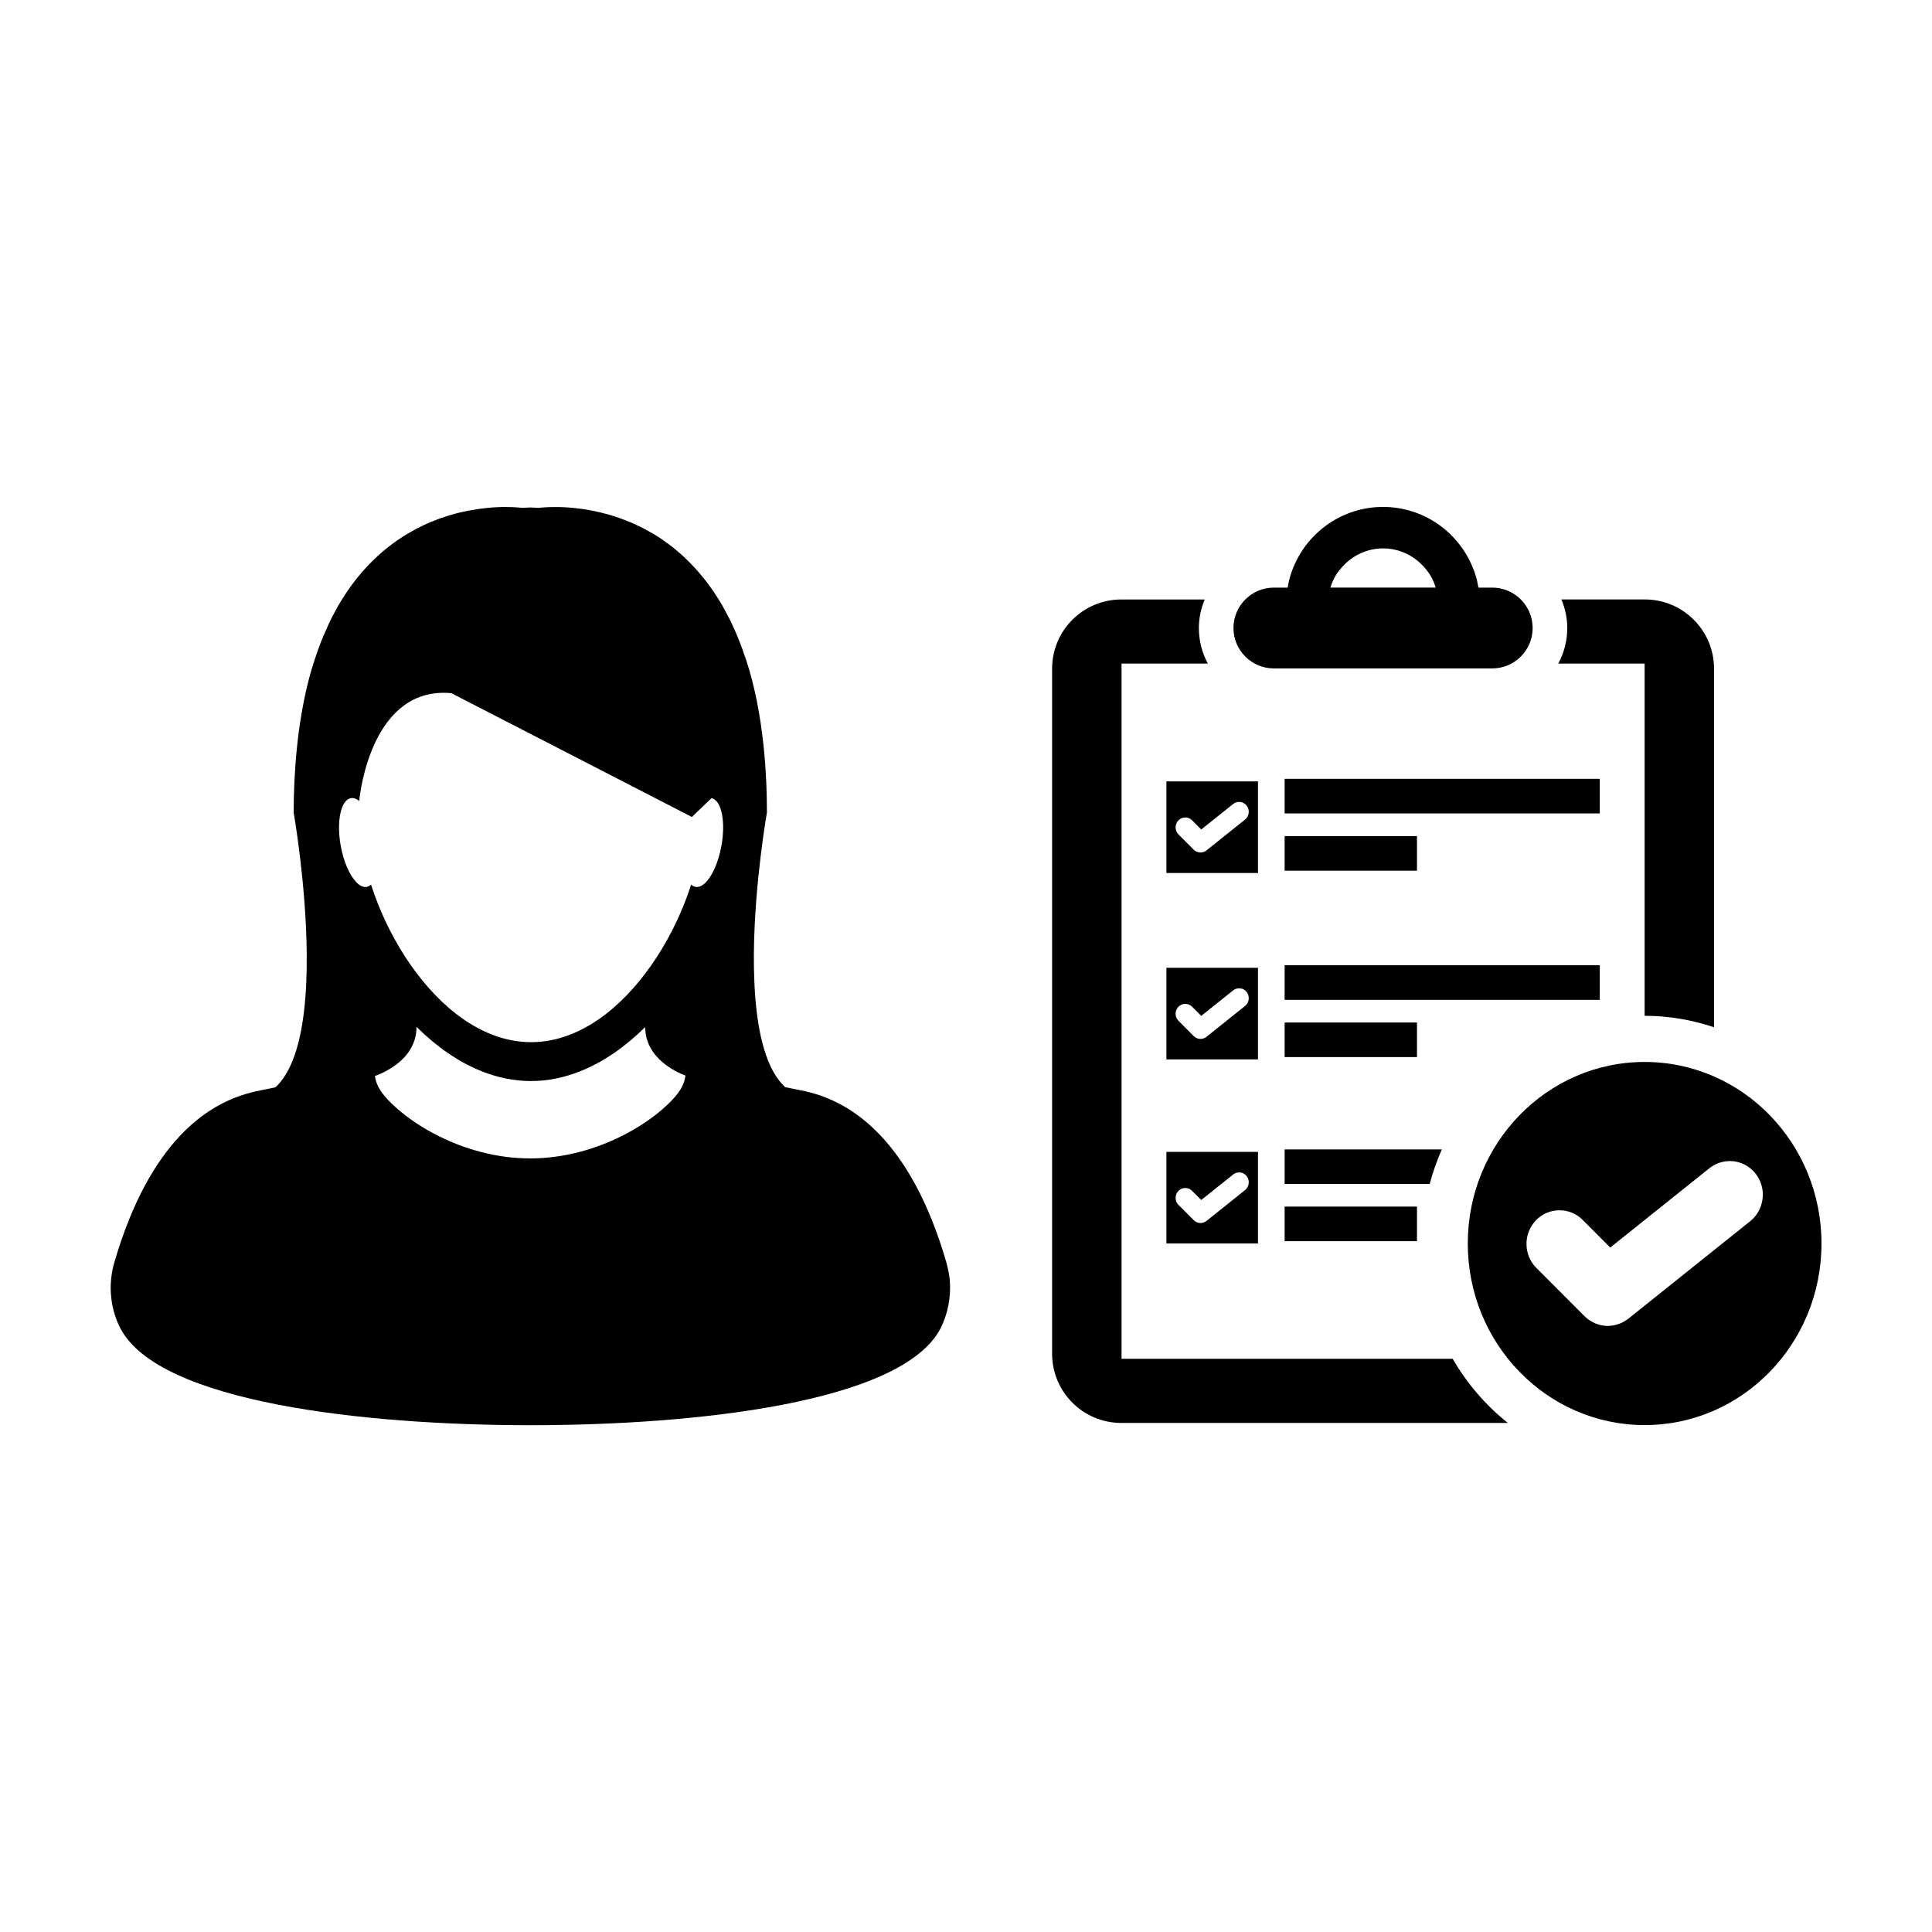 <?xml version="1.0" encoding="UTF-8"?>
<!-- Uploaded to: SVG Repo, www.svgrepo.com, Generator: SVG Repo Mixer Tools -->
<svg fill="#000000" width="800px" height="800px" version="1.1" viewBox="144 144 512 512" xmlns="http://www.w3.org/2000/svg">
 <g>
  <path d="m395.69 483.05c-0.195-1.543-0.48-3.043-0.902-4.523-4.766-16.43-11.074-26.824-17.332-33.488-10.293-10.984-20.488-11.848-23.602-12.57-0.594-0.121-1.18-0.258-1.777-0.363-1.898-1.762-3.41-4.223-4.578-7.168-2.934-7.379-3.789-17.871-3.715-28.289 0.168-18.762 3.461-37.348 3.461-37.348v-0.004c0-2.602-0.066-5.09-0.156-7.527-0.031-0.77-0.086-1.508-0.121-2.262-0.09-1.648-0.188-3.269-0.328-4.84-0.074-0.832-0.152-1.633-0.23-2.445-0.141-1.457-0.316-2.867-0.508-4.254-0.102-0.777-0.203-1.551-0.316-2.309-0.211-1.414-0.449-2.801-0.695-4.144-0.125-0.621-0.227-1.258-0.348-1.875-0.379-1.84-0.785-3.629-1.223-5.344-0.023-0.066-0.031-0.125-0.051-0.203-0.469-1.797-0.973-3.508-1.512-5.152-0.176-0.492-0.336-0.961-0.508-1.438-0.371-1.133-0.785-2.254-1.203-3.324-0.207-0.539-0.418-1.074-0.637-1.582-0.398-0.973-0.832-1.914-1.258-2.832-0.227-0.504-0.453-1.004-0.691-1.48-0.473-0.922-0.941-1.812-1.414-2.676-0.227-0.406-0.449-0.82-0.672-1.211-0.641-1.109-1.324-2.188-1.996-3.203-0.059-0.102-0.121-0.211-0.203-0.316-0.762-1.129-1.543-2.191-2.324-3.195-0.23-0.297-0.469-0.57-0.711-0.852-0.57-0.699-1.137-1.379-1.723-2.031-0.309-0.324-0.605-0.629-0.902-0.957-0.535-0.574-1.082-1.125-1.637-1.656-0.309-0.301-0.605-0.59-0.91-0.871-0.578-0.523-1.152-1.02-1.742-1.512-0.289-0.238-0.57-0.48-0.852-0.699-0.734-0.578-1.48-1.145-2.238-1.664-0.117-0.098-0.246-0.195-0.359-0.277-0.871-0.609-1.758-1.164-2.641-1.691-0.25-0.145-0.516-0.289-0.762-0.43-0.629-0.367-1.258-0.711-1.867-1.023-0.332-0.176-0.648-0.328-0.973-0.488-0.57-0.273-1.117-0.539-1.676-0.785-0.332-0.141-0.648-0.281-0.977-0.418-0.57-0.242-1.125-0.453-1.699-0.664-0.293-0.109-0.598-0.227-0.871-0.332-0.66-0.238-1.328-0.453-1.969-0.648-0.18-0.051-0.367-0.121-0.539-0.168-0.816-0.242-1.605-0.453-2.394-0.648-0.262-0.066-0.504-0.109-0.754-0.168-0.535-0.121-1.066-0.246-1.578-0.348-0.301-0.055-0.605-0.117-0.887-0.16-0.453-0.086-0.91-0.16-1.34-0.227-0.301-0.051-0.59-0.09-0.855-0.121-0.422-0.055-0.852-0.109-1.258-0.152-0.277-0.023-0.535-0.066-0.785-0.09-0.434-0.035-0.852-0.082-1.258-0.105-0.215-0.012-0.43-0.035-0.621-0.047-0.574-0.035-1.102-0.047-1.621-0.074-0.238-0.004-0.441-0.004-0.68-0.004-0.25 0-0.527-0.004-0.777-0.004-1.266 0-2.281 0.047-2.996 0.109-0.102 0-0.168 0.004-0.242 0.016-0.258 0.016-0.465 0.035-0.613 0.055-0.055 0.004-0.125 0.012-0.16 0.02-0.141 0.004-0.227 0.02-0.227 0.02-0.734-0.047-1.473-0.082-2.195-0.105-0.727 0.02-1.449 0.059-2.195 0.098 0 0-0.09-0.004-0.227-0.02-0.047-0.004-0.117-0.012-0.156-0.016-0.141-0.016-0.363-0.035-0.613-0.059-0.07-0.004-0.145-0.004-0.242-0.012-0.727-0.066-1.734-0.109-2.996-0.109h-0.812c-0.223 0-0.414 0-0.637 0.004-0.52 0.016-1.074 0.039-1.641 0.074-0.172 0.012-0.359 0.023-0.539 0.039-0.43 0.023-0.871 0.066-1.34 0.117-0.242 0.016-0.492 0.051-0.73 0.082-0.438 0.051-0.875 0.105-1.336 0.168-0.266 0.035-0.527 0.082-0.797 0.117-0.484 0.074-0.957 0.152-1.457 0.246-0.258 0.047-0.523 0.09-0.785 0.137-0.574 0.117-1.137 0.246-1.742 0.371-0.203 0.051-0.395 0.098-0.609 0.137-0.805 0.191-1.629 0.406-2.449 0.66-0.133 0.031-0.262 0.086-0.402 0.121-0.684 0.215-1.387 0.441-2.098 0.691-0.266 0.098-0.543 0.203-0.82 0.309-0.59 0.223-1.176 0.453-1.773 0.699-0.301 0.121-0.609 0.25-0.902 0.395-0.59 0.246-1.18 0.539-1.773 0.828-0.297 0.141-0.598 0.289-0.891 0.441-0.648 0.336-1.32 0.711-1.98 1.094-0.215 0.133-0.441 0.242-0.664 0.383-0.887 0.535-1.785 1.098-2.68 1.715-0.086 0.059-0.16 0.121-0.242 0.18-0.789 0.555-1.578 1.145-2.363 1.762-0.262 0.207-0.523 0.434-0.789 0.645-0.609 0.504-1.203 1.027-1.797 1.566-0.301 0.277-0.594 0.562-0.887 0.84-0.574 0.543-1.133 1.113-1.688 1.703-0.289 0.301-0.57 0.605-0.852 0.906-0.605 0.664-1.195 1.367-1.777 2.086-0.215 0.273-0.434 0.52-0.648 0.797-0.805 1.02-1.582 2.082-2.348 3.219-0.059 0.086-0.105 0.18-0.16 0.25-0.695 1.043-1.367 2.133-2.047 3.269-0.215 0.379-0.418 0.781-0.637 1.176-0.484 0.883-0.969 1.785-1.43 2.719-0.238 0.484-0.457 0.969-0.684 1.465-0.43 0.934-0.852 1.883-1.27 2.867-0.207 0.52-0.43 1.027-0.629 1.559-0.418 1.09-0.832 2.215-1.219 3.371-0.152 0.469-0.332 0.918-0.473 1.395-0.543 1.656-1.055 3.375-1.527 5.168-0.016 0.066-0.035 0.145-0.047 0.215-0.438 1.707-0.855 3.496-1.219 5.332-0.117 0.609-0.223 1.246-0.344 1.848-0.246 1.344-0.488 2.742-0.707 4.16-0.117 0.75-0.211 1.527-0.316 2.297-0.188 1.379-0.359 2.801-0.492 4.262-0.09 0.816-0.16 1.617-0.238 2.449-0.125 1.562-0.242 3.184-0.332 4.828-0.039 0.762-0.098 1.492-0.121 2.277-0.102 2.434-0.168 4.934-0.168 7.527v0.004s3.289 18.59 3.461 37.348c0.102 10.422-0.77 20.906-3.703 28.301-1.18 2.941-2.676 5.406-4.578 7.152-0.613 0.117-1.188 0.246-1.762 0.383-3.129 0.727-13.316 1.582-23.609 12.555-6.262 6.68-12.57 17.094-17.34 33.504-0.43 1.477-0.719 2.977-0.852 4.5-0.43 4.527 0.441 9.125 2.523 13.055 10.344 19.555 64.688 25.559 108.62 25.559 43.934 0 98.293-6.004 108.62-25.555 2.016-3.981 2.891-8.559 2.481-13.082zm-70.066-53.902c-0.191 1.633-0.922 3.219-2.086 4.719-5.481 7.008-20.887 17.125-39.035 17.125-18.156 0-33.562-10.113-39.055-17.125-1.152-1.5-1.883-3.074-2.082-4.719v-0.004c0.273-0.102 0.891-0.316 1.727-0.695 0.336-0.141 0.719-0.332 1.094-0.543 3.32-1.738 8.195-5.367 8.195-11.766h0.004c5.234 5.18 11.07 9.305 17.289 11.766 4.18 1.664 8.551 2.586 13.035 2.586 4.488 0 8.848-0.922 13.027-2.586 6.168-2.438 11.93-6.492 17.145-11.621 0.035 0.02 0.074 0.035 0.109 0.059 0.121 8.23 8.398 11.844 10.629 12.68 0.023 0.023 0.02 0.07 0.004 0.125zm9.566-61.039c-0.828 4.641-2.637 8.469-4.551 10.105-0.777 0.645-1.57 0.945-2.312 0.828-0.418-0.074-0.828-0.281-1.164-0.609-4.258 13.227-12.379 26.395-22.633 34.324-5.984 4.609-12.695 7.43-19.789 7.43-7.133 0-13.879-2.856-19.895-7.523-10.203-7.93-18.289-21.059-22.52-34.23-0.348 0.316-0.727 0.523-1.152 0.609-0.867 0.152-1.797-0.289-2.68-1.176-1.785-1.793-3.422-5.414-4.203-9.758-1.023-5.719-0.211-10.766 1.805-12.211 0.277-0.195 0.574-0.328 0.891-0.379 0.719-0.121 1.473 0.145 2.207 0.746 0 0 0-0.055 0.016-0.168 0.25-2.484 3.559-30.328 24.41-28.398l63.742 32.812 5.18-4.984c0.172 0.031 0.352 0.09 0.516 0.168 2.246 1.066 3.227 6.363 2.133 12.414z"/>
  <path d="m528.98 504.09h-87.762v-184.23h22.883c-1.523-2.812-2.387-6.016-2.387-9.426 0-2.691 0.578-5.231 1.551-7.566h-22.102c-10.133 0-18.344 8.211-18.344 18.344v181.54c0 10.133 8.211 18.344 18.344 18.344l102.42-0.004c-5.859-4.676-10.812-10.434-14.605-16.996z"/>
  <path d="m556.96 319.86h22.879v93.34h0.004c6.422 0 12.602 1.09 18.395 3.031v-95.027c0-10.125-8.211-18.344-18.348-18.344h-22.098c0.969 2.344 1.547 4.883 1.547 7.566 0.004 3.41-0.863 6.621-2.379 9.434z"/>
  <path d="m484.44 350.4h83.516v9.168h-83.516z"/>
  <path d="m484.44 365.57h35.074v9.168h-35.074z"/>
  <path d="m453.11 375.35h24.27v-24.27h-24.27zm3.16-13.922c0.492-0.516 1.145-0.797 1.844-0.797 0.68 0 1.316 0.266 1.797 0.75l2.434 2.438 8.445-6.746c0.449-0.363 1.012-0.562 1.586-0.562 0.797 0 1.543 0.367 2.031 1.02 0.855 1.133 0.656 2.777-0.449 3.656l-10.156 8.117-0.125 0.117-0.059 0.023c-0.18 0.125-0.371 0.227-0.523 0.281l-0.156 0.059-0.059 0.016c-0.25 0.074-0.484 0.109-0.73 0.121-0.172 0-0.344-0.023-0.52-0.059l-0.133-0.039-0.031-0.004c-0.117-0.031-0.246-0.074-0.414-0.152l-0.133-0.074-0.02-0.012c-0.098-0.055-0.191-0.117-0.273-0.18-0.059-0.047-0.109-0.09-0.145-0.121l-0.098-0.07-0.039-0.039-4.051-4.055c-0.98-1-0.996-2.652-0.023-3.688z"/>
  <path d="m484.44 399.8h83.516v9.176h-83.516z"/>
  <path d="m484.44 414.97h35.074v9.164h-35.074z"/>
  <path d="m453.11 424.75h24.27v-24.27h-24.27zm3.16-13.926c0.492-0.508 1.145-0.789 1.844-0.789 0.68 0 1.316 0.266 1.797 0.746l2.434 2.438 8.445-6.75c0.449-0.363 1.012-0.559 1.586-0.559 0.797 0 1.543 0.367 2.031 1.012 0.855 1.137 0.656 2.777-0.449 3.664l-10.238 8.188-0.098 0.07-0.016 0.004c-0.191 0.133-0.379 0.238-0.52 0.281l-0.152 0.059-0.051 0.016c-0.262 0.082-0.5 0.117-0.742 0.121-0.168 0-0.332-0.023-0.5-0.055l-0.16-0.047-0.039-0.012c-0.117-0.035-0.23-0.074-0.336-0.121l-0.172-0.09-0.035-0.023c-0.09-0.051-0.172-0.105-0.273-0.172-0.059-0.047-0.109-0.098-0.281-0.238l-4.051-4.062c-0.98-0.992-0.992-2.644-0.023-3.68z"/>
  <path d="m484.44 457.77h38.438c0.848-3.176 1.918-6.231 3.234-9.168h-41.672z"/>
  <path d="m484.44 463.76h35.074v9.164h-35.074z"/>
  <path d="m453.11 473.54h24.27v-24.273h-24.27zm3.16-13.922c0.492-0.516 1.145-0.789 1.844-0.789 0.68 0 1.316 0.266 1.797 0.746l2.434 2.438 8.445-6.75c0.449-0.363 1.012-0.559 1.586-0.559 0.797 0 1.543 0.363 2.031 1.012 0.855 1.137 0.656 2.777-0.449 3.664l-10.238 8.191-0.098 0.066-0.016 0.004c-0.191 0.137-0.379 0.238-0.52 0.281l-0.152 0.055-0.051 0.02c-0.262 0.082-0.5 0.117-0.742 0.121-0.168 0-0.332-0.023-0.5-0.055l-0.16-0.047-0.039-0.016c-0.117-0.035-0.23-0.074-0.336-0.117l-0.172-0.098-0.035-0.016c-0.09-0.055-0.172-0.105-0.273-0.176-0.059-0.047-0.109-0.098-0.281-0.242l-4.051-4.055c-0.98-1-0.992-2.648-0.023-3.68z"/>
  <path d="m579.85 425.43c-25.879 0-46.871 21.539-46.871 48.117 0 26.57 20.988 48.117 46.871 48.117 25.883 0.004 46.863-21.543 46.863-48.117 0-26.578-20.98-48.117-46.863-48.117zm27.988 42.184-32.41 25.93-0.324 0.23-0.055 0.023c-0.613 0.434-1.281 0.781-1.98 1.039-0.121 0.047-0.242 0.082-0.469 0.145-0.883 0.273-1.699 0.402-2.519 0.406-0.57 0-1.16-0.066-1.828-0.207-0.16-0.035-0.324-0.086-0.57-0.156-0.398-0.117-0.801-0.258-1.152-0.418-0.25-0.109-0.484-0.242-0.645-0.336-0.348-0.191-0.691-0.402-0.934-0.594-0.223-0.156-0.43-0.328-0.562-0.453-0.156-0.117-0.309-0.246-0.457-0.398l-12.797-12.828c-3.41-3.414-3.477-9.047-0.145-12.555 1.668-1.75 3.898-2.707 6.297-2.707 2.316 0 4.504 0.91 6.144 2.562l7.301 7.316 26.258-21.008c1.535-1.234 3.465-1.914 5.422-1.914 2.734 0 5.266 1.266 6.938 3.465 2.926 3.867 2.242 9.449-1.512 12.457z"/>
  <path d="m470.88 310.43c0 5.898 4.801 10.707 10.699 10.707h57.883c5.906 0 10.707-4.805 10.707-10.707 0-5.906-4.801-10.707-10.707-10.707h-3.664c-0.188-1.09-0.418-2.16-0.734-3.199-0.242-0.785-0.523-1.547-0.836-2.297-3.856-9.309-13.02-15.887-23.711-15.887-10.688 0-19.855 6.574-23.711 15.887-0.312 0.75-0.594 1.512-0.836 2.297-0.316 1.043-0.543 2.109-0.73 3.199h-3.672c-5.883 0.004-10.688 4.805-10.688 10.707zm27.098-13.91c0.5-0.828 1.094-1.582 1.734-2.297 2.672-2.977 6.504-4.891 10.816-4.891s8.148 1.91 10.82 4.891c0.641 0.715 1.234 1.473 1.727 2.297 0.594 0.996 1.059 2.07 1.406 3.199h-27.918c0.355-1.121 0.82-2.199 1.414-3.199z"/>
 </g>
</svg>